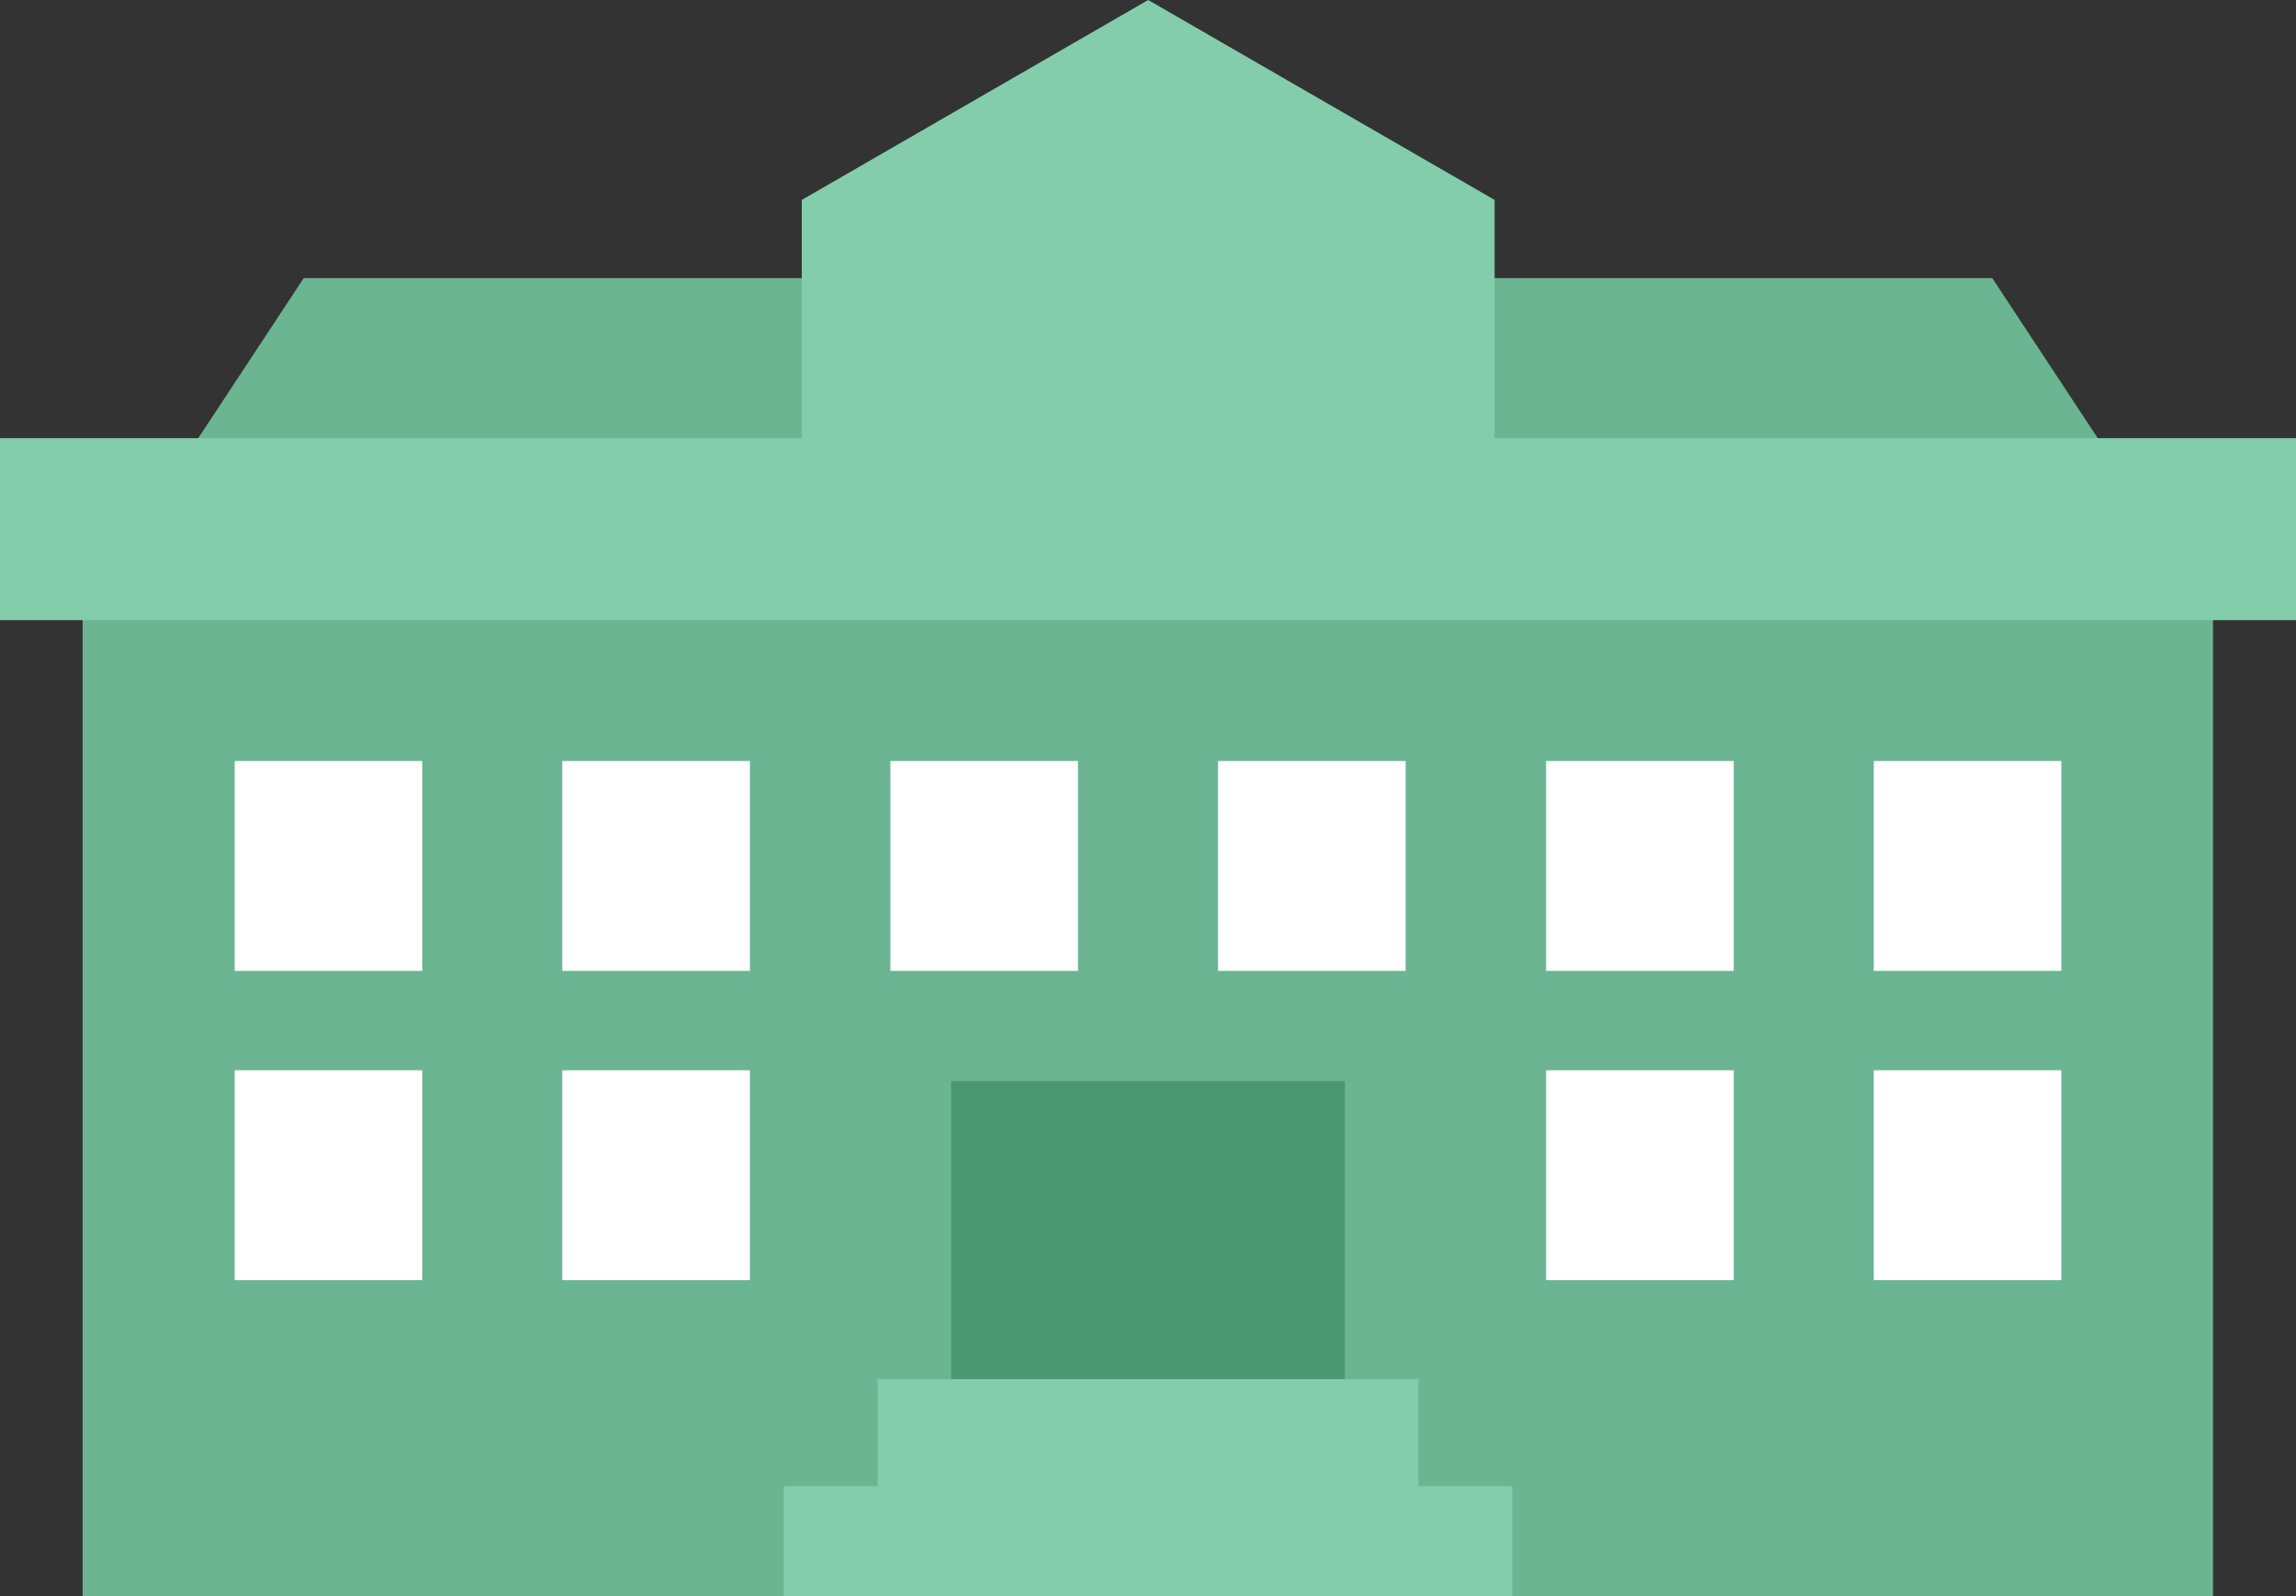 <svg xmlns="http://www.w3.org/2000/svg" width="57.53" height="40" viewBox="0 0 57.53 40"><rect x="0" y="0" width="57.53" height="40" fill="#333333" stroke="none"/><defs><style>.a{fill:#6bb592;}.b{fill:#83cdac;}.c{fill:#4b9972;}.d{fill:#fff;}</style></defs><title>payment-bank-1</title><polygon class="a" points="53.63 12.6 49.92 6.97 7.61 6.97 3.9 12.6 53.63 12.6"/><rect class="a" x="2.07" y="15.48" width="53.38" height="24.52"/><rect class="b" y="10.98" width="57.53" height="4.56"/><polygon class="b" points="37.45 13.22 37.45 5.01 28.77 0 20.09 5.01 20.09 13.22 37.45 13.22"/><rect class="b" x="21.99" y="34.56" width="13.55" height="2.75"/><rect class="b" x="19.64" y="37.24" width="18.25" height="2.76"/><polygon class="c" points="28.81 27.09 28.72 27.09 23.83 27.09 23.83 34.56 28.72 34.56 28.81 34.56 33.7 34.56 33.7 27.09 28.81 27.09"/><rect class="d" x="5.88" y="19.07" width="4.7" height="5.26"/><rect class="d" x="14.09" y="19.07" width="4.7" height="5.26"/><rect class="d" x="5.88" y="26.82" width="4.7" height="5.26"/><rect class="d" x="14.09" y="26.82" width="4.7" height="5.26"/><rect class="d" x="22.31" y="19.07" width="4.7" height="5.26"/><rect class="d" x="30.52" y="19.07" width="4.7" height="5.26"/><rect class="d" x="38.74" y="19.07" width="4.7" height="5.26"/><rect class="d" x="46.95" y="19.07" width="4.7" height="5.26"/><rect class="d" x="38.74" y="26.82" width="4.7" height="5.26"/><rect class="d" x="46.95" y="26.82" width="4.7" height="5.26"/></svg>